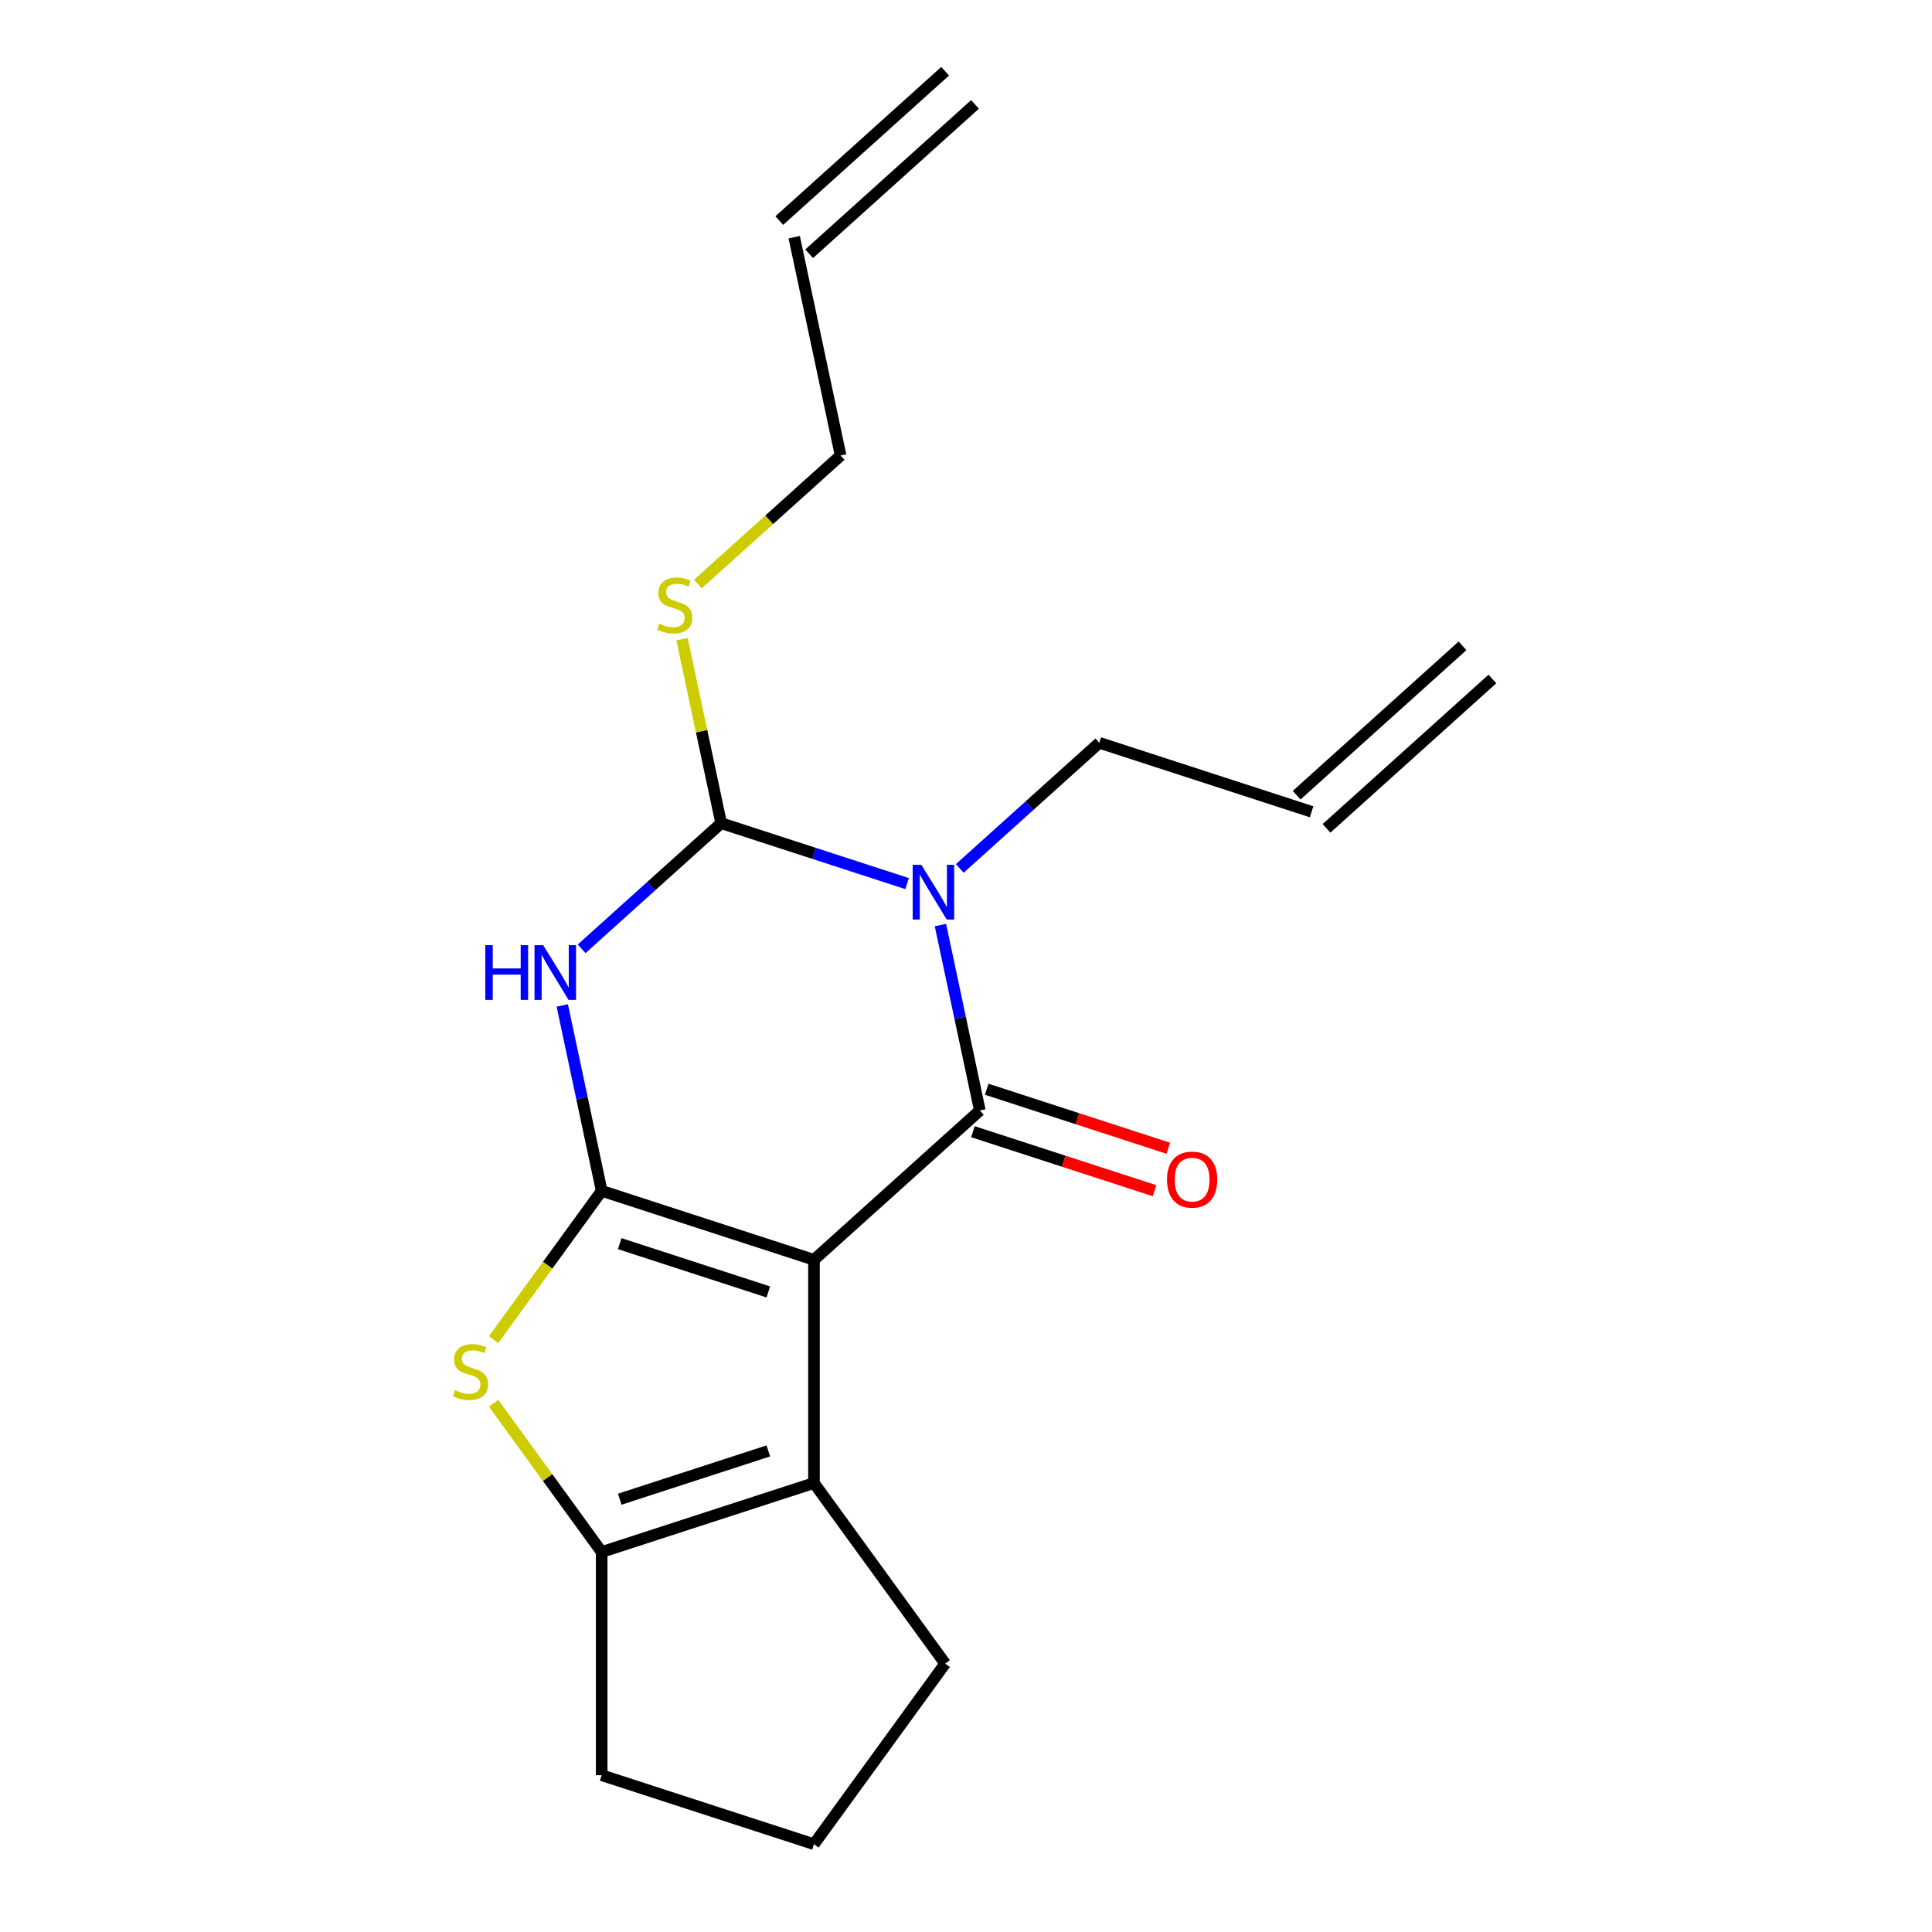 <?xml version='1.0' encoding='iso-8859-1'?>
<svg version='1.1' baseProfile='full'
              xmlns='http://www.w3.org/2000/svg'
                      xmlns:rdkit='http://www.rdkit.org/xml'
                      xmlns:xlink='http://www.w3.org/1999/xlink'
                  xml:space='preserve'
width='1000px' height='1000px' viewBox='0 0 1000 1000'>
<!-- END OF HEADER -->
<rect style='opacity:1.0;fill:#FFFFFF;stroke:none' width='1000' height='1000' x='0' y='0'> </rect>
<path class='bond-0' d='M 421.308,652.084 L 311.432,616.384' style='fill:none;fill-rule:evenodd;stroke:#000000;stroke-width:6px;stroke-linecap:butt;stroke-linejoin:miter;stroke-opacity:1' />
<path class='bond-0' d='M 397.686,668.704 L 320.773,643.714' style='fill:none;fill-rule:evenodd;stroke:#000000;stroke-width:6px;stroke-linecap:butt;stroke-linejoin:miter;stroke-opacity:1' />
<path class='bond-1' d='M 421.308,652.084 L 507.163,574.78' style='fill:none;fill-rule:evenodd;stroke:#000000;stroke-width:6px;stroke-linecap:butt;stroke-linejoin:miter;stroke-opacity:1' />
<path class='bond-6' d='M 421.308,652.084 L 421.308,767.614' style='fill:none;fill-rule:evenodd;stroke:#000000;stroke-width:6px;stroke-linecap:butt;stroke-linejoin:miter;stroke-opacity:1' />
<path class='bond-3' d='M 311.432,616.384 L 301.234,568.405' style='fill:none;fill-rule:evenodd;stroke:#000000;stroke-width:6px;stroke-linecap:butt;stroke-linejoin:miter;stroke-opacity:1' />
<path class='bond-3' d='M 301.234,568.405 L 291.036,520.427' style='fill:none;fill-rule:evenodd;stroke:#0000FF;stroke-width:6px;stroke-linecap:butt;stroke-linejoin:miter;stroke-opacity:1' />
<path class='bond-5' d='M 311.432,616.384 L 283.463,654.88' style='fill:none;fill-rule:evenodd;stroke:#000000;stroke-width:6px;stroke-linecap:butt;stroke-linejoin:miter;stroke-opacity:1' />
<path class='bond-5' d='M 283.463,654.88 L 255.494,693.377' style='fill:none;fill-rule:evenodd;stroke:#CCCC00;stroke-width:6px;stroke-linecap:butt;stroke-linejoin:miter;stroke-opacity:1' />
<path class='bond-2' d='M 507.163,574.78 L 496.965,526.801' style='fill:none;fill-rule:evenodd;stroke:#000000;stroke-width:6px;stroke-linecap:butt;stroke-linejoin:miter;stroke-opacity:1' />
<path class='bond-2' d='M 496.965,526.801 L 486.767,478.823' style='fill:none;fill-rule:evenodd;stroke:#0000FF;stroke-width:6px;stroke-linecap:butt;stroke-linejoin:miter;stroke-opacity:1' />
<path class='bond-8' d='M 503.593,585.767 L 550.586,601.037' style='fill:none;fill-rule:evenodd;stroke:#000000;stroke-width:6px;stroke-linecap:butt;stroke-linejoin:miter;stroke-opacity:1' />
<path class='bond-8' d='M 550.586,601.037 L 597.58,616.306' style='fill:none;fill-rule:evenodd;stroke:#FF0000;stroke-width:6px;stroke-linecap:butt;stroke-linejoin:miter;stroke-opacity:1' />
<path class='bond-8' d='M 510.733,563.792 L 557.727,579.062' style='fill:none;fill-rule:evenodd;stroke:#000000;stroke-width:6px;stroke-linecap:butt;stroke-linejoin:miter;stroke-opacity:1' />
<path class='bond-8' d='M 557.727,579.062 L 604.72,594.331' style='fill:none;fill-rule:evenodd;stroke:#FF0000;stroke-width:6px;stroke-linecap:butt;stroke-linejoin:miter;stroke-opacity:1' />
<path class='bond-4' d='M 469.515,457.347 L 421.391,441.71' style='fill:none;fill-rule:evenodd;stroke:#0000FF;stroke-width:6px;stroke-linecap:butt;stroke-linejoin:miter;stroke-opacity:1' />
<path class='bond-4' d='M 421.391,441.71 L 373.268,426.074' style='fill:none;fill-rule:evenodd;stroke:#000000;stroke-width:6px;stroke-linecap:butt;stroke-linejoin:miter;stroke-opacity:1' />
<path class='bond-10' d='M 496.771,449.504 L 532.885,416.987' style='fill:none;fill-rule:evenodd;stroke:#0000FF;stroke-width:6px;stroke-linecap:butt;stroke-linejoin:miter;stroke-opacity:1' />
<path class='bond-10' d='M 532.885,416.987 L 568.998,384.47' style='fill:none;fill-rule:evenodd;stroke:#000000;stroke-width:6px;stroke-linecap:butt;stroke-linejoin:miter;stroke-opacity:1' />
<path class='bond-21' d='M 301.04,491.108 L 337.154,458.591' style='fill:none;fill-rule:evenodd;stroke:#0000FF;stroke-width:6px;stroke-linecap:butt;stroke-linejoin:miter;stroke-opacity:1' />
<path class='bond-21' d='M 337.154,458.591 L 373.268,426.074' style='fill:none;fill-rule:evenodd;stroke:#000000;stroke-width:6px;stroke-linecap:butt;stroke-linejoin:miter;stroke-opacity:1' />
<path class='bond-9' d='M 373.268,426.074 L 363.146,378.456' style='fill:none;fill-rule:evenodd;stroke:#000000;stroke-width:6px;stroke-linecap:butt;stroke-linejoin:miter;stroke-opacity:1' />
<path class='bond-9' d='M 363.146,378.456 L 353.024,330.837' style='fill:none;fill-rule:evenodd;stroke:#CCCC00;stroke-width:6px;stroke-linecap:butt;stroke-linejoin:miter;stroke-opacity:1' />
<path class='bond-19' d='M 255.494,726.322 L 283.463,764.819' style='fill:none;fill-rule:evenodd;stroke:#CCCC00;stroke-width:6px;stroke-linecap:butt;stroke-linejoin:miter;stroke-opacity:1' />
<path class='bond-19' d='M 283.463,764.819 L 311.432,803.315' style='fill:none;fill-rule:evenodd;stroke:#000000;stroke-width:6px;stroke-linecap:butt;stroke-linejoin:miter;stroke-opacity:1' />
<path class='bond-7' d='M 421.308,767.614 L 311.432,803.315' style='fill:none;fill-rule:evenodd;stroke:#000000;stroke-width:6px;stroke-linecap:butt;stroke-linejoin:miter;stroke-opacity:1' />
<path class='bond-7' d='M 397.686,750.994 L 320.773,775.985' style='fill:none;fill-rule:evenodd;stroke:#000000;stroke-width:6px;stroke-linecap:butt;stroke-linejoin:miter;stroke-opacity:1' />
<path class='bond-15' d='M 421.308,767.614 L 489.214,861.08' style='fill:none;fill-rule:evenodd;stroke:#000000;stroke-width:6px;stroke-linecap:butt;stroke-linejoin:miter;stroke-opacity:1' />
<path class='bond-16' d='M 311.432,803.315 L 311.432,918.845' style='fill:none;fill-rule:evenodd;stroke:#000000;stroke-width:6px;stroke-linecap:butt;stroke-linejoin:miter;stroke-opacity:1' />
<path class='bond-17' d='M 361.216,302.293 L 398.159,269.028' style='fill:none;fill-rule:evenodd;stroke:#CCCC00;stroke-width:6px;stroke-linecap:butt;stroke-linejoin:miter;stroke-opacity:1' />
<path class='bond-17' d='M 398.159,269.028 L 435.103,235.764' style='fill:none;fill-rule:evenodd;stroke:#000000;stroke-width:6px;stroke-linecap:butt;stroke-linejoin:miter;stroke-opacity:1' />
<path class='bond-11' d='M 568.998,384.47 L 678.874,420.171' style='fill:none;fill-rule:evenodd;stroke:#000000;stroke-width:6px;stroke-linecap:butt;stroke-linejoin:miter;stroke-opacity:1' />
<path class='bond-14' d='M 686.604,428.756 L 772.46,351.452' style='fill:none;fill-rule:evenodd;stroke:#000000;stroke-width:6px;stroke-linecap:butt;stroke-linejoin:miter;stroke-opacity:1' />
<path class='bond-14' d='M 671.143,411.585 L 756.999,334.281' style='fill:none;fill-rule:evenodd;stroke:#000000;stroke-width:6px;stroke-linecap:butt;stroke-linejoin:miter;stroke-opacity:1' />
<path class='bond-12' d='M 411.083,122.759 L 435.103,235.764' style='fill:none;fill-rule:evenodd;stroke:#000000;stroke-width:6px;stroke-linecap:butt;stroke-linejoin:miter;stroke-opacity:1' />
<path class='bond-13' d='M 418.813,131.345 L 504.669,54.04' style='fill:none;fill-rule:evenodd;stroke:#000000;stroke-width:6px;stroke-linecap:butt;stroke-linejoin:miter;stroke-opacity:1' />
<path class='bond-13' d='M 403.352,114.174 L 489.208,36.869' style='fill:none;fill-rule:evenodd;stroke:#000000;stroke-width:6px;stroke-linecap:butt;stroke-linejoin:miter;stroke-opacity:1' />
<path class='bond-18' d='M 489.214,861.08 L 421.308,954.545' style='fill:none;fill-rule:evenodd;stroke:#000000;stroke-width:6px;stroke-linecap:butt;stroke-linejoin:miter;stroke-opacity:1' />
<path class='bond-20' d='M 311.432,918.845 L 421.308,954.545' style='fill:none;fill-rule:evenodd;stroke:#000000;stroke-width:6px;stroke-linecap:butt;stroke-linejoin:miter;stroke-opacity:1' />
<path  class='atom-3' d='M 476.883 447.615
L 486.163 462.615
Q 487.083 464.095, 488.563 466.775
Q 490.043 469.455, 490.123 469.615
L 490.123 447.615
L 493.883 447.615
L 493.883 475.935
L 490.003 475.935
L 480.043 459.535
Q 478.883 457.615, 477.643 455.415
Q 476.443 453.215, 476.083 452.535
L 476.083 475.935
L 472.403 475.935
L 472.403 447.615
L 476.883 447.615
' fill='#0000FF'/>
<path  class='atom-4' d='M 251.192 489.219
L 255.032 489.219
L 255.032 501.259
L 269.512 501.259
L 269.512 489.219
L 273.352 489.219
L 273.352 517.539
L 269.512 517.539
L 269.512 504.459
L 255.032 504.459
L 255.032 517.539
L 251.192 517.539
L 251.192 489.219
' fill='#0000FF'/>
<path  class='atom-4' d='M 281.152 489.219
L 290.432 504.219
Q 291.352 505.699, 292.832 508.379
Q 294.312 511.059, 294.392 511.219
L 294.392 489.219
L 298.152 489.219
L 298.152 517.539
L 294.272 517.539
L 284.312 501.139
Q 283.152 499.219, 281.912 497.019
Q 280.712 494.819, 280.352 494.139
L 280.352 517.539
L 276.672 517.539
L 276.672 489.219
L 281.152 489.219
' fill='#0000FF'/>
<path  class='atom-6' d='M 235.525 719.569
Q 235.845 719.689, 237.165 720.249
Q 238.485 720.809, 239.925 721.169
Q 241.405 721.489, 242.845 721.489
Q 245.525 721.489, 247.085 720.209
Q 248.645 718.889, 248.645 716.609
Q 248.645 715.049, 247.845 714.089
Q 247.085 713.129, 245.885 712.609
Q 244.685 712.089, 242.685 711.489
Q 240.165 710.729, 238.645 710.009
Q 237.165 709.289, 236.085 707.769
Q 235.045 706.249, 235.045 703.689
Q 235.045 700.129, 237.445 697.929
Q 239.885 695.729, 244.685 695.729
Q 247.965 695.729, 251.685 697.289
L 250.765 700.369
Q 247.365 698.969, 244.805 698.969
Q 242.045 698.969, 240.525 700.129
Q 239.005 701.249, 239.045 703.209
Q 239.045 704.729, 239.805 705.649
Q 240.605 706.569, 241.725 707.089
Q 242.885 707.609, 244.805 708.209
Q 247.365 709.009, 248.885 709.809
Q 250.405 710.609, 251.485 712.249
Q 252.605 713.849, 252.605 716.609
Q 252.605 720.529, 249.965 722.649
Q 247.365 724.729, 243.005 724.729
Q 240.485 724.729, 238.565 724.169
Q 236.685 723.649, 234.445 722.729
L 235.525 719.569
' fill='#CCCC00'/>
<path  class='atom-9' d='M 604.038 610.561
Q 604.038 603.761, 607.398 599.961
Q 610.758 596.161, 617.038 596.161
Q 623.318 596.161, 626.678 599.961
Q 630.038 603.761, 630.038 610.561
Q 630.038 617.441, 626.638 621.361
Q 623.238 625.241, 617.038 625.241
Q 610.798 625.241, 607.398 621.361
Q 604.038 617.481, 604.038 610.561
M 617.038 622.041
Q 621.358 622.041, 623.678 619.161
Q 626.038 616.241, 626.038 610.561
Q 626.038 605.001, 623.678 602.201
Q 621.358 599.361, 617.038 599.361
Q 612.718 599.361, 610.358 602.161
Q 608.038 604.961, 608.038 610.561
Q 608.038 616.281, 610.358 619.161
Q 612.718 622.041, 617.038 622.041
' fill='#FF0000'/>
<path  class='atom-10' d='M 341.248 322.789
Q 341.568 322.909, 342.888 323.469
Q 344.208 324.029, 345.648 324.389
Q 347.128 324.709, 348.568 324.709
Q 351.248 324.709, 352.808 323.429
Q 354.368 322.109, 354.368 319.829
Q 354.368 318.269, 353.568 317.309
Q 352.808 316.349, 351.608 315.829
Q 350.408 315.309, 348.408 314.709
Q 345.888 313.949, 344.368 313.229
Q 342.888 312.509, 341.808 310.989
Q 340.768 309.469, 340.768 306.909
Q 340.768 303.349, 343.168 301.149
Q 345.608 298.949, 350.408 298.949
Q 353.688 298.949, 357.408 300.509
L 356.488 303.589
Q 353.088 302.189, 350.528 302.189
Q 347.768 302.189, 346.248 303.349
Q 344.728 304.469, 344.768 306.429
Q 344.768 307.949, 345.528 308.869
Q 346.328 309.789, 347.448 310.309
Q 348.608 310.829, 350.528 311.429
Q 353.088 312.229, 354.608 313.029
Q 356.128 313.829, 357.208 315.469
Q 358.328 317.069, 358.328 319.829
Q 358.328 323.749, 355.688 325.869
Q 353.088 327.949, 348.728 327.949
Q 346.208 327.949, 344.288 327.389
Q 342.408 326.869, 340.168 325.949
L 341.248 322.789
' fill='#CCCC00'/>
</svg>
